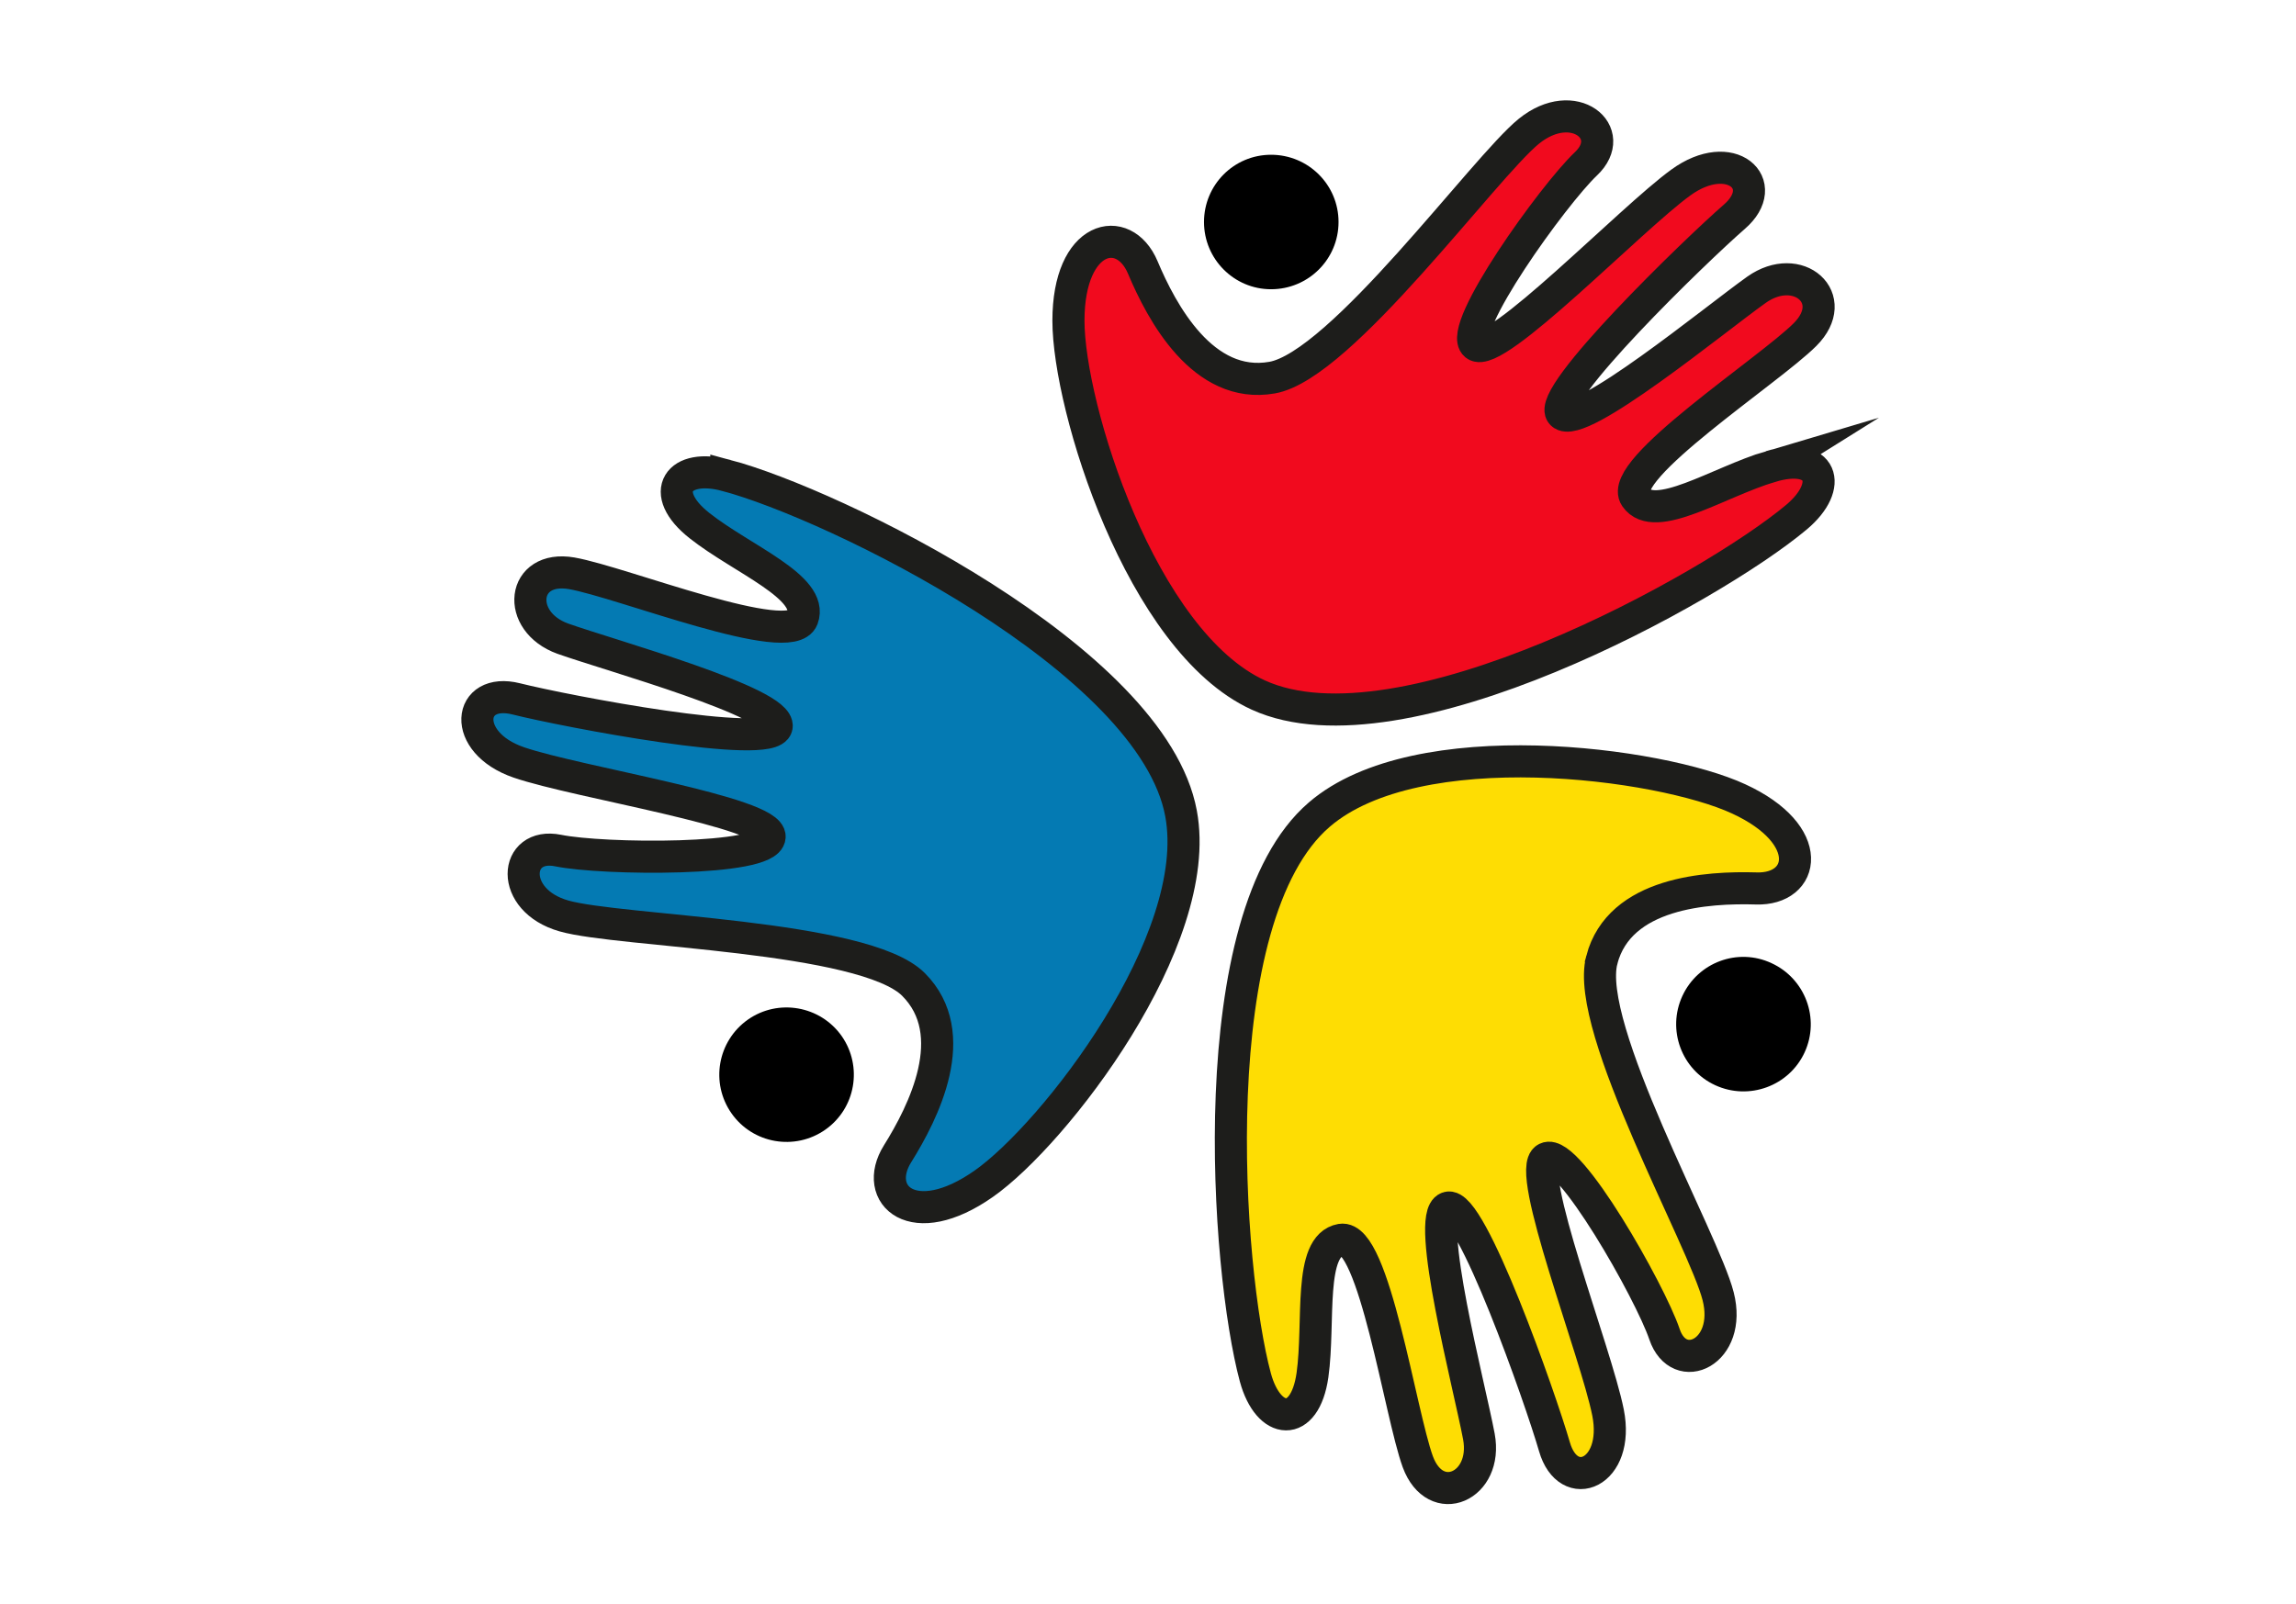 <?xml version="1.0" encoding="UTF-8"?>
<svg xmlns="http://www.w3.org/2000/svg" id="Objects" viewBox="0 0 1430.65 1000">
  <defs>
    <style>
      .cls-1 {
        fill: #047ab3;
      }

      .cls-1, .cls-2, .cls-3 {
        stroke: #1d1d1b;
        stroke-miterlimit: 10;
        stroke-width: 20px;
      }

      .cls-2 {
        fill: #f10a1e;
      }

      .cls-3 {
        fill: #fedd03;
      }
    </style>
  </defs>
  <path class="cls-2" d="M1103.21,290.79c-32.24,9.55-72.23,36.37-84.09,19.09-11.86-17.15,83.06-78.79,105.62-101.36,22.57-22.57-4.38-46.17-30.17-27.98-25.79,18.31-110.65,88.21-121.36,77.38-10.83-10.7,83.82-102.27,107.42-122.77,23.6-20.38-2.19-43.98-33.27-21.41-31.21,22.57-116.06,110.91-127.93,101.24-11.86-9.67,48.36-93.5,68.74-112.84,20.5-19.34-7.48-42.95-35.47-20.38-27.86,22.57-117.1,146.11-160.04,153.6-43.07,7.61-68.87-40.75-80.61-68.74-11.86-27.98-46.3-20.38-46.3,33.27s45.14,199.76,118.26,233.29c89.24,40.75,282.68-66.67,335.3-110.78,23.73-19.86,16.12-41.4-16.12-31.6Z"></path>
  <path d="M1103.84,600.31c-21.01-9.8-45.89-.53-55.56,20.5-9.67,21.02-.53,45.9,20.5,55.58,21.01,9.67,46.03.52,55.7-20.5,9.67-21.02.39-45.91-20.64-55.58Z"></path>
  <path class="cls-3" d="M998.1,598.24c11.08-42.16,65.89-45.39,96.21-44.49,30.31,1.03,37.79-33.4-10.97-55.84-48.74-22.57-200.27-42.69-261.27,9.81-74.4,63.83-57.77,284.48-39.85,350.77,8.13,29.92,30.83,31.99,35.59-1.41,4.65-33.27-2.83-80.74,17.81-84.35,20.5-3.48,36.87,108.33,47.83,138.38,11.1,29.92,43.85,15.34,38.06-15.74-5.82-31.07-33.8-137.34-19.48-142.61,14.19-5.29,57.91,119.02,66.55,148.94,8.64,30.05,40.88,16.51,33.4-21.27-7.48-37.65-52.23-151.79-38.42-158.49,13.66-6.7,64.61,83.04,73.62,109.74,9.04,26.57,42.32,11.1,33.41-23.73-8.78-34.82-83.7-167.52-72.48-209.69Z"></path>
  <path d="M792.01,180.28c23.22,0,42.04-18.7,42.04-41.91s-18.82-41.91-42.04-41.91-41.79,18.83-41.79,41.91,18.71,41.91,41.79,41.91Z"></path>
  <path class="cls-1" d="M452.59,296.34c-29.92-8.12-43.07,10.57-16.64,31.34,26.44,20.89,71.32,38.3,64.1,57.77-7.35,19.6-112.33-22.57-143.79-28.12-31.34-5.42-35.21,30.05-5.55,40.75,29.79,10.57,135.8,39.85,133.22,54.81-2.71,15.09-131.93-9.67-162.23-17.29-30.31-7.61-34.82,27.08,1.55,39.6,36.36,12.51,157.46,31.21,156.3,46.42-1.03,15.23-104.2,14.19-131.8,8.51-27.6-5.55-30.82,30.94,3.61,40.75,34.56,9.94,186.99,11.86,217.81,42.68,30.96,30.96,6.19,79.83-9.93,105.63-15.99,25.65,9.8,49.52,53.78,18.58,43.97-30.83,137.61-151.67,122.9-230.72-17.79-96.46-216.91-193.05-283.33-210.72Z"></path>
  <path d="M466,635.51c-18.95,13.41-23.47,39.46-10.19,58.42,13.29,18.95,39.46,23.47,58.42,10.19,18.95-13.29,23.47-39.46,10.19-58.42-13.29-18.83-39.46-23.47-58.42-10.19Z"></path>
</svg>

